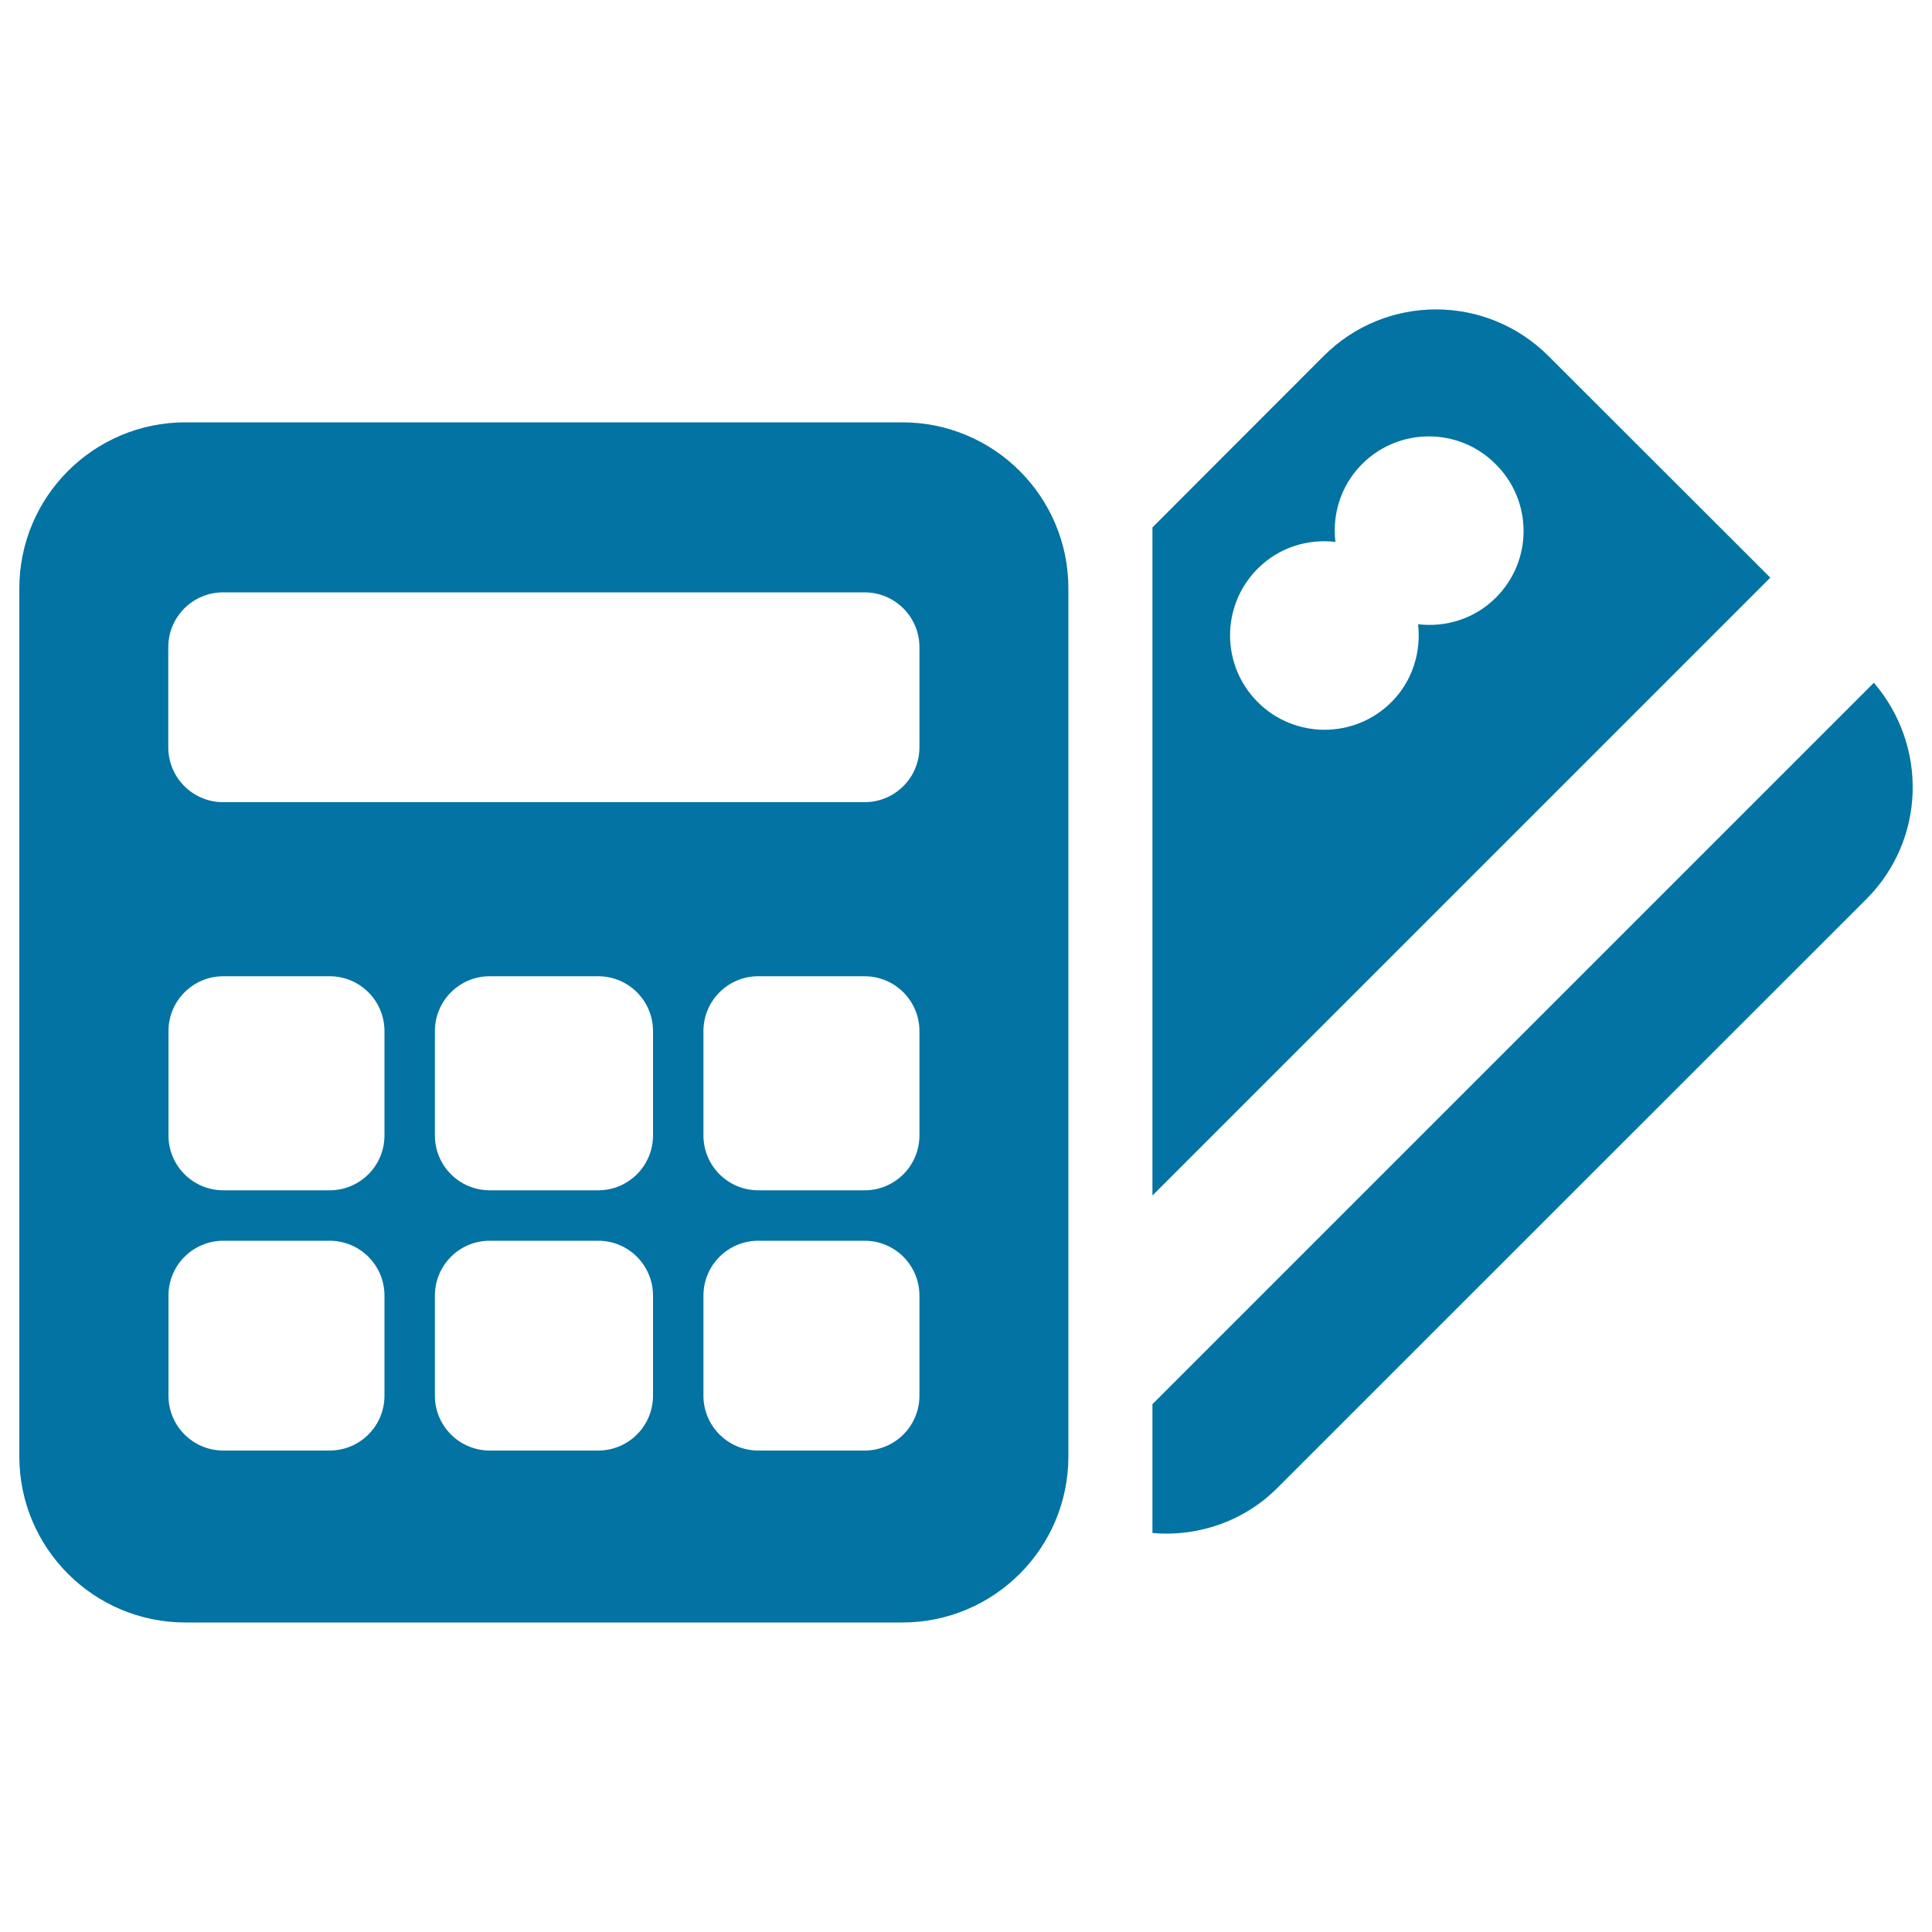 <svg xmlns="http://www.w3.org/2000/svg" viewBox="0 0 1000 1000" style="fill:#0273a2">
<title>Supermarket Atm SVG icon</title>
<g><g><path d="M801.5,184.3c-32.2-32.2-84.3-32.2-116.4,0L596.5,273v345.8L916.3,299L801.5,184.3z M774.3,309.3c-11,11-25.9,15.5-40.3,13.8c1.6,14.4-2.8,29.3-13.8,40.3c-19.1,19.1-50.1,19.1-69.2,0c-19.1-19.1-19.1-50,0-69.1c11-11,25.9-15.5,40.2-13.8c-1.7-14.3,2.8-29.3,13.8-40.3c19.1-19.1,50.1-19.1,69.1,0C793.4,259.3,793.4,290.2,774.3,309.3z"/><path d="M969.9,353.4L596.5,726.8v66.7c22.8,2,46.9-5.6,64.6-23.3l305-304.9C996.8,434.5,997.8,385.8,969.9,353.4z"/><path d="M553,304.6c0-47.5-38.5-86-86-86H96c-47.5,0-86,38.5-86,86v449.2c0,47.5,38.5,86,86,86h371c47.5,0,86-38.5,86-86V304.6z M199,722.4c0,15.7-12.7,28.4-28.4,28.4h-55c-15.7,0-28.4-12.7-28.4-28.4v-51.8c0-15.7,12.7-28.4,28.4-28.4h55c15.7,0,28.4,12.7,28.4,28.4L199,722.4L199,722.4z M199,587.7c0,15.7-12.7,28.4-28.4,28.4h-55c-15.7,0-28.4-12.7-28.4-28.4v-54c0-15.7,12.7-28.4,28.4-28.4h55c15.7,0,28.4,12.7,28.4,28.4L199,587.7L199,587.7z M338,722.4c0,15.7-12.7,28.4-28.4,28.4h-56.1c-15.7,0-28.4-12.7-28.4-28.4v-51.8c0-15.7,12.7-28.4,28.4-28.4h56.1c15.7,0,28.4,12.7,28.4,28.4V722.4z M338,587.7c0,15.7-12.7,28.4-28.4,28.4h-56.1c-15.7,0-28.4-12.7-28.4-28.4v-54c0-15.7,12.7-28.4,28.4-28.4h56.1c15.7,0,28.4,12.7,28.4,28.4V587.7z M475.9,722.4c0,15.7-12.7,28.4-28.4,28.4h-55c-15.7,0-28.4-12.7-28.4-28.4v-51.8c0-15.7,12.7-28.4,28.4-28.4h55c15.7,0,28.4,12.7,28.4,28.4V722.4z M475.9,587.7c0,15.7-12.7,28.4-28.4,28.4h-55c-15.7,0-28.4-12.7-28.4-28.4v-54c0-15.7,12.7-28.4,28.4-28.4h55c15.7,0,28.4,12.7,28.4,28.4V587.7z M475.9,386.8c0,15.7-12.7,28.4-28.4,28.4h-332c-15.7,0-28.4-12.7-28.4-28.4V335c0-15.7,12.7-28.4,28.4-28.4h332c15.7,0,28.4,12.7,28.4,28.4V386.8z"/></g></g>
</svg>
